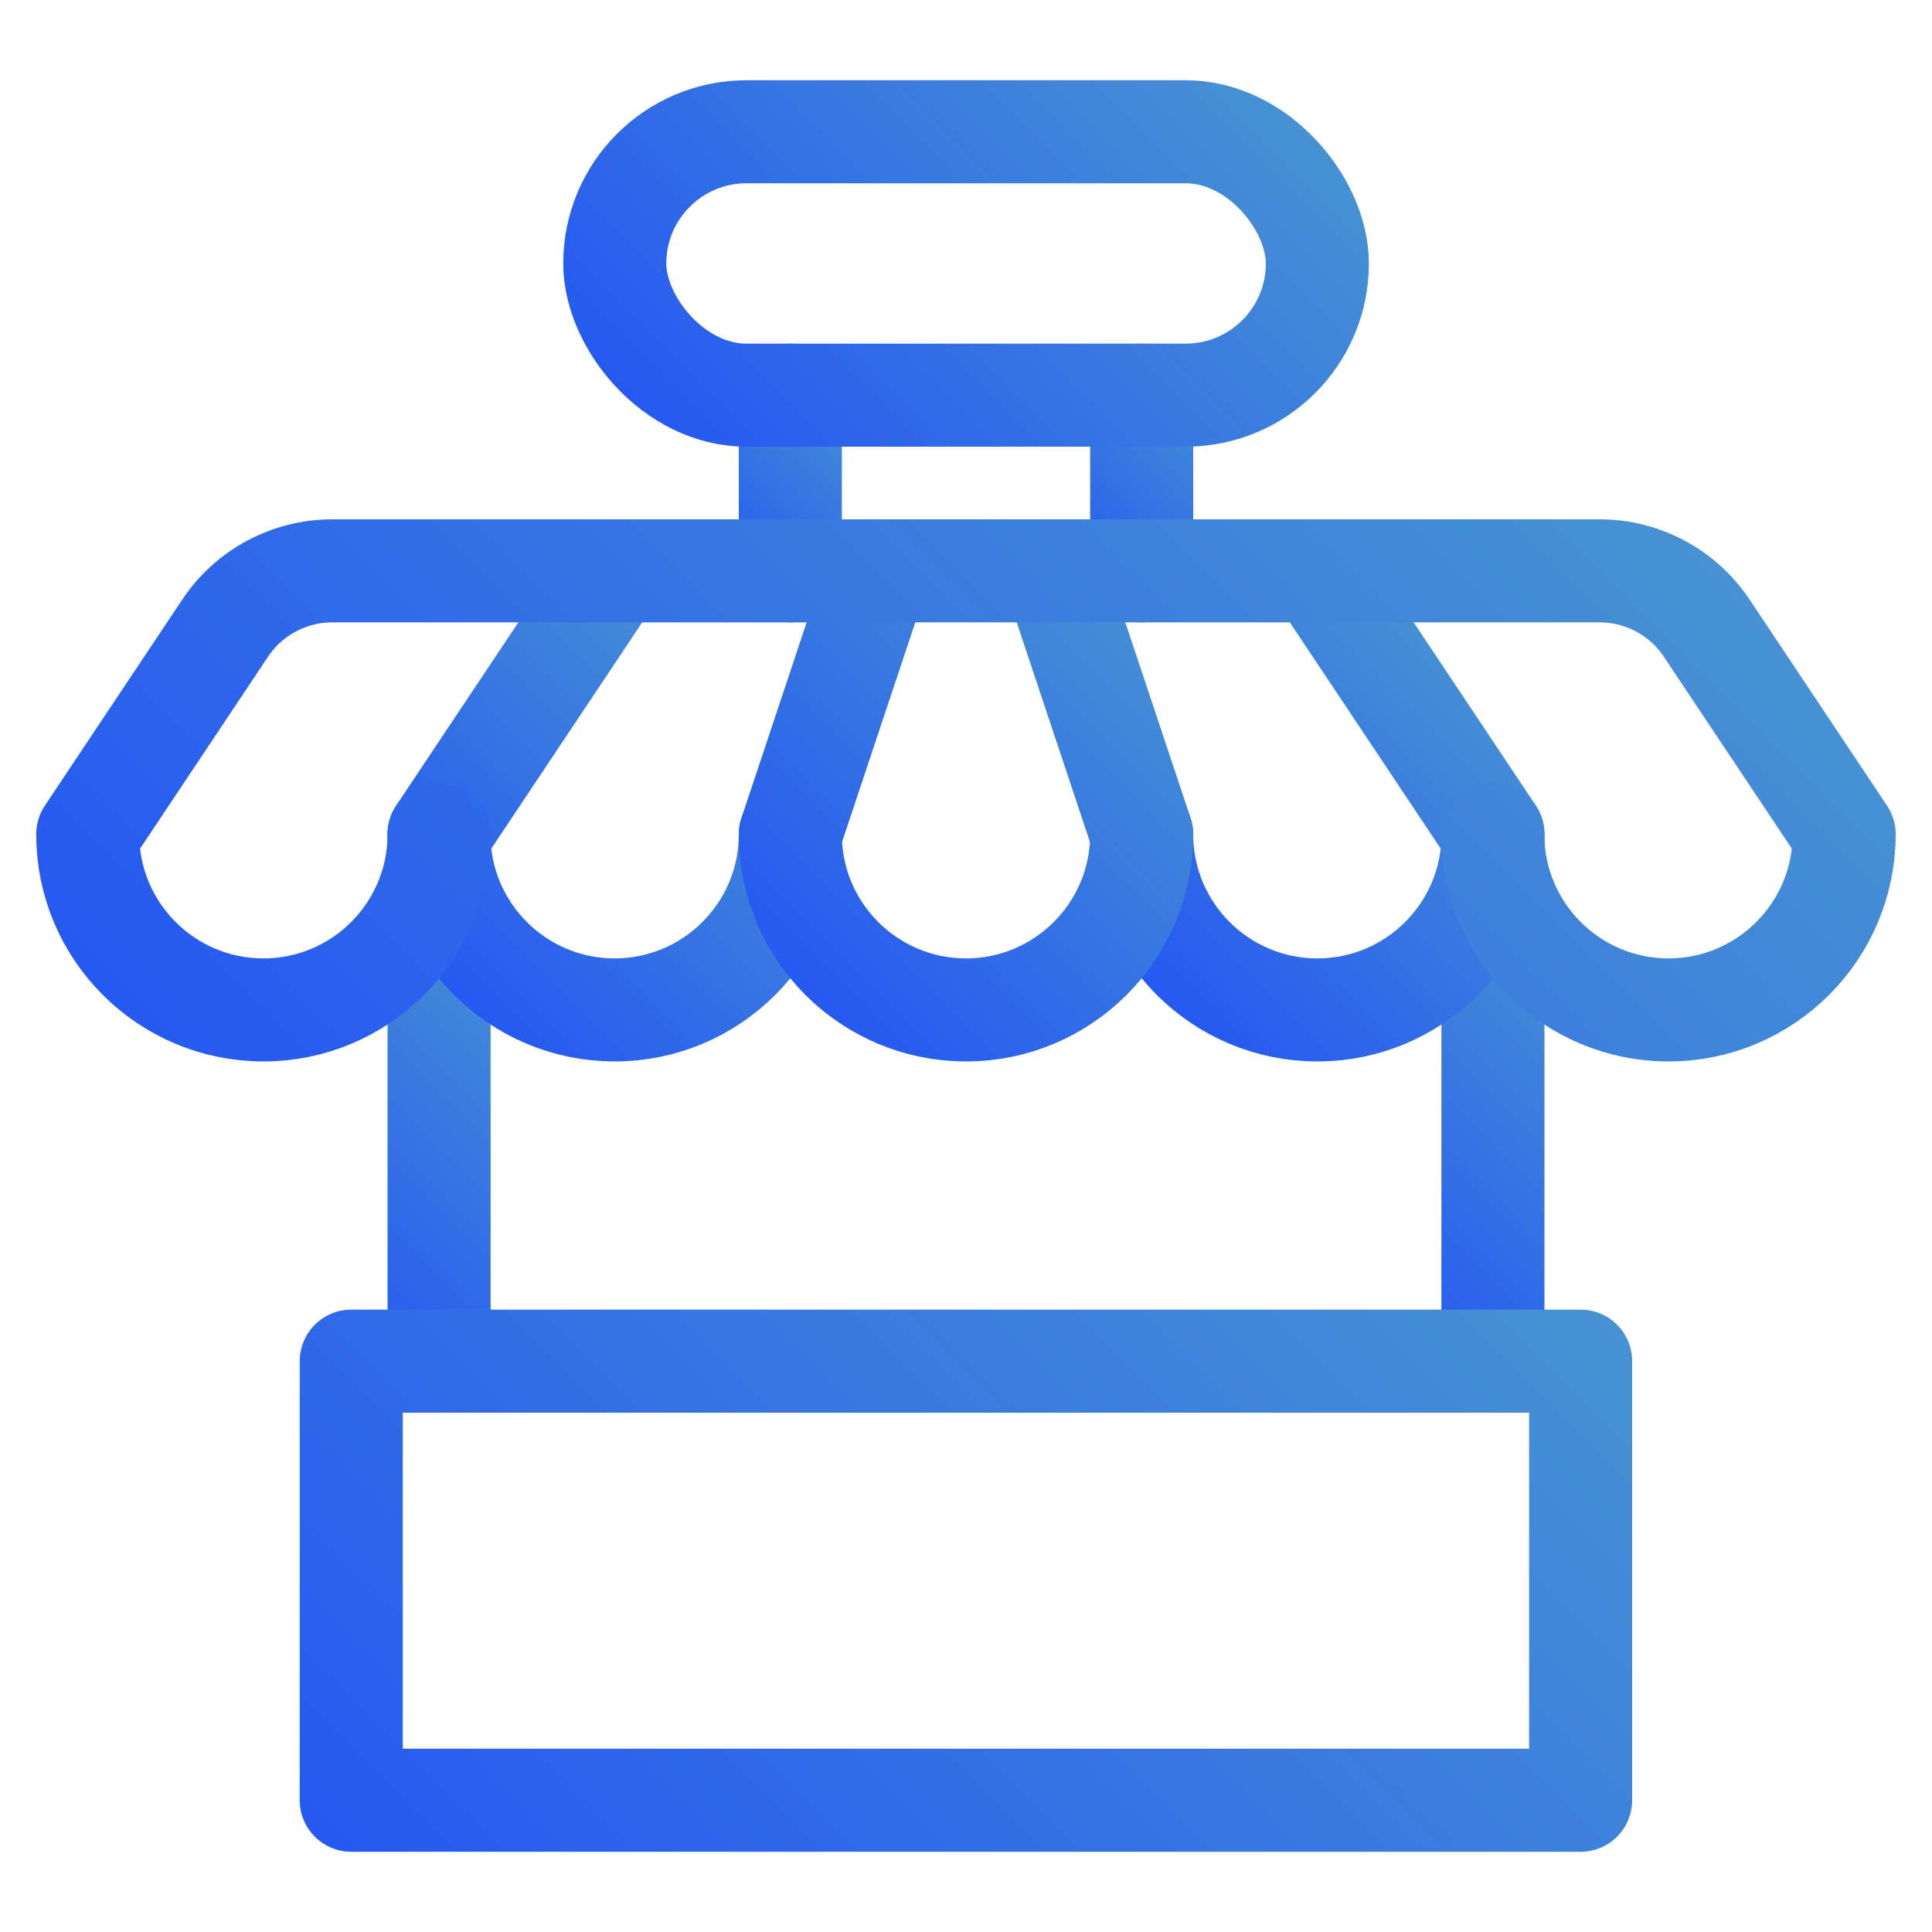 <?xml version="1.0" encoding="UTF-8"?>
<svg id="Drawing" xmlns="http://www.w3.org/2000/svg" xmlns:xlink="http://www.w3.org/1999/xlink" viewBox="0 0 150 150">
  <defs>
    <style>
      .cls-1 {
        stroke: url(#linear-gradient-5);
      }

      .cls-1, .cls-2, .cls-3, .cls-4, .cls-5, .cls-6, .cls-7, .cls-8, .cls-9, .cls-10 {
        fill: none;
        stroke-linecap: round;
        stroke-linejoin: round;
        stroke-width: 8px;
      }

      .cls-2 {
        stroke: url(#linear-gradient);
      }

      .cls-3 {
        stroke: url(#linear-gradient-4);
      }

      .cls-4 {
        stroke: url(#linear-gradient-2);
      }

      .cls-5 {
        stroke: url(#linear-gradient-3);
      }

      .cls-6 {
        stroke: url(#linear-gradient-7);
      }

      .cls-7 {
        stroke: url(#linear-gradient-10);
      }

      .cls-8 {
        stroke: url(#linear-gradient-9);
      }

      .cls-9 {
        stroke: url(#linear-gradient-6);
      }

      .cls-10 {
        stroke: url(#linear-gradient-8);
      }
    </style>
    <linearGradient id="linear-gradient" x1="22.74" y1="99.99" x2="45.44" y2="77.29" gradientUnits="userSpaceOnUse">
      <stop offset="0" stop-color="#2559f1"/>
      <stop offset="0" stop-color="#2559f1"/>
      <stop offset="1" stop-color="#4792d3"/>
      <stop offset="1" stop-color="#4792d3"/>
    </linearGradient>
    <linearGradient id="linear-gradient-2" x1="104.56" y1="99.99" x2="127.26" y2="77.29" xlink:href="#linear-gradient"/>
    <linearGradient id="linear-gradient-3" x1="55.13" y1="43.74" x2="67.6" y2="31.26" xlink:href="#linear-gradient"/>
    <linearGradient id="linear-gradient-4" x1="82.4" y1="43.74" x2="94.87" y2="31.26" xlink:href="#linear-gradient"/>
    <linearGradient id="linear-gradient-5" x1="34.96" y1="76.95" x2="60.49" y2="51.43" xlink:href="#linear-gradient"/>
    <linearGradient id="linear-gradient-6" x1="89.51" y1="76.95" x2="115.04" y2="51.43" xlink:href="#linear-gradient"/>
    <linearGradient id="linear-gradient-7" x1="39.79" y1="157.94" x2="110.21" y2="87.51" xlink:href="#linear-gradient"/>
    <linearGradient id="linear-gradient-8" x1="60.53" y1="75.25" x2="89.47" y2="46.31" xlink:href="#linear-gradient"/>
    <linearGradient id="linear-gradient-9" x1="35.27" y1="104.53" x2="114.73" y2="25.06" xlink:href="#linear-gradient"/>
    <linearGradient id="linear-gradient-10" x1="56.42" y1="39.04" x2="93.58" y2="1.87" xlink:href="#linear-gradient"/>
  </defs>
  <line class="cls-2" x1="34.09" y1="105.68" x2="34.09" y2="71.59"/>
  <line class="cls-4" x1="115.91" y1="105.68" x2="115.91" y2="71.59"/>
  <line class="cls-5" x1="61.36" y1="44.32" x2="61.36" y2="30.68"/>
  <line class="cls-3" x1="88.64" y1="44.32" x2="88.64" y2="30.68"/>
  <path class="cls-1" d="M61.36,64.77c0,7.53-6.11,13.64-13.64,13.64s-13.64-6.11-13.64-13.64l13.64-20.45"/>
  <path class="cls-9" d="M88.64,64.77c0,7.53,6.11,13.64,13.64,13.64s13.64-6.11,13.64-13.64l-13.64-20.45"/>
  <rect class="cls-6" x="27.27" y="105.68" width="95.45" height="34.09"/>
  <path class="cls-10" d="M68.18,44.32l-6.82,20.45c0,7.53,6.11,13.64,13.64,13.64s13.64-6.11,13.64-13.64l-6.82-20.45"/>
  <path class="cls-8" d="M34.09,64.77c0,7.53-6.11,13.64-13.64,13.64s-13.64-6.11-13.64-13.64l10.67-16c1.85-2.78,4.98-4.45,8.32-4.45H124.19c3.34,0,6.47,1.67,8.32,4.45l10.67,16c0,7.53-6.11,13.64-13.64,13.64s-13.64-6.11-13.64-13.64"/>
  <rect class="cls-7" x="47.73" y="10.23" width="54.55" height="20.45" rx="10.23" ry="10.23"/>
</svg>